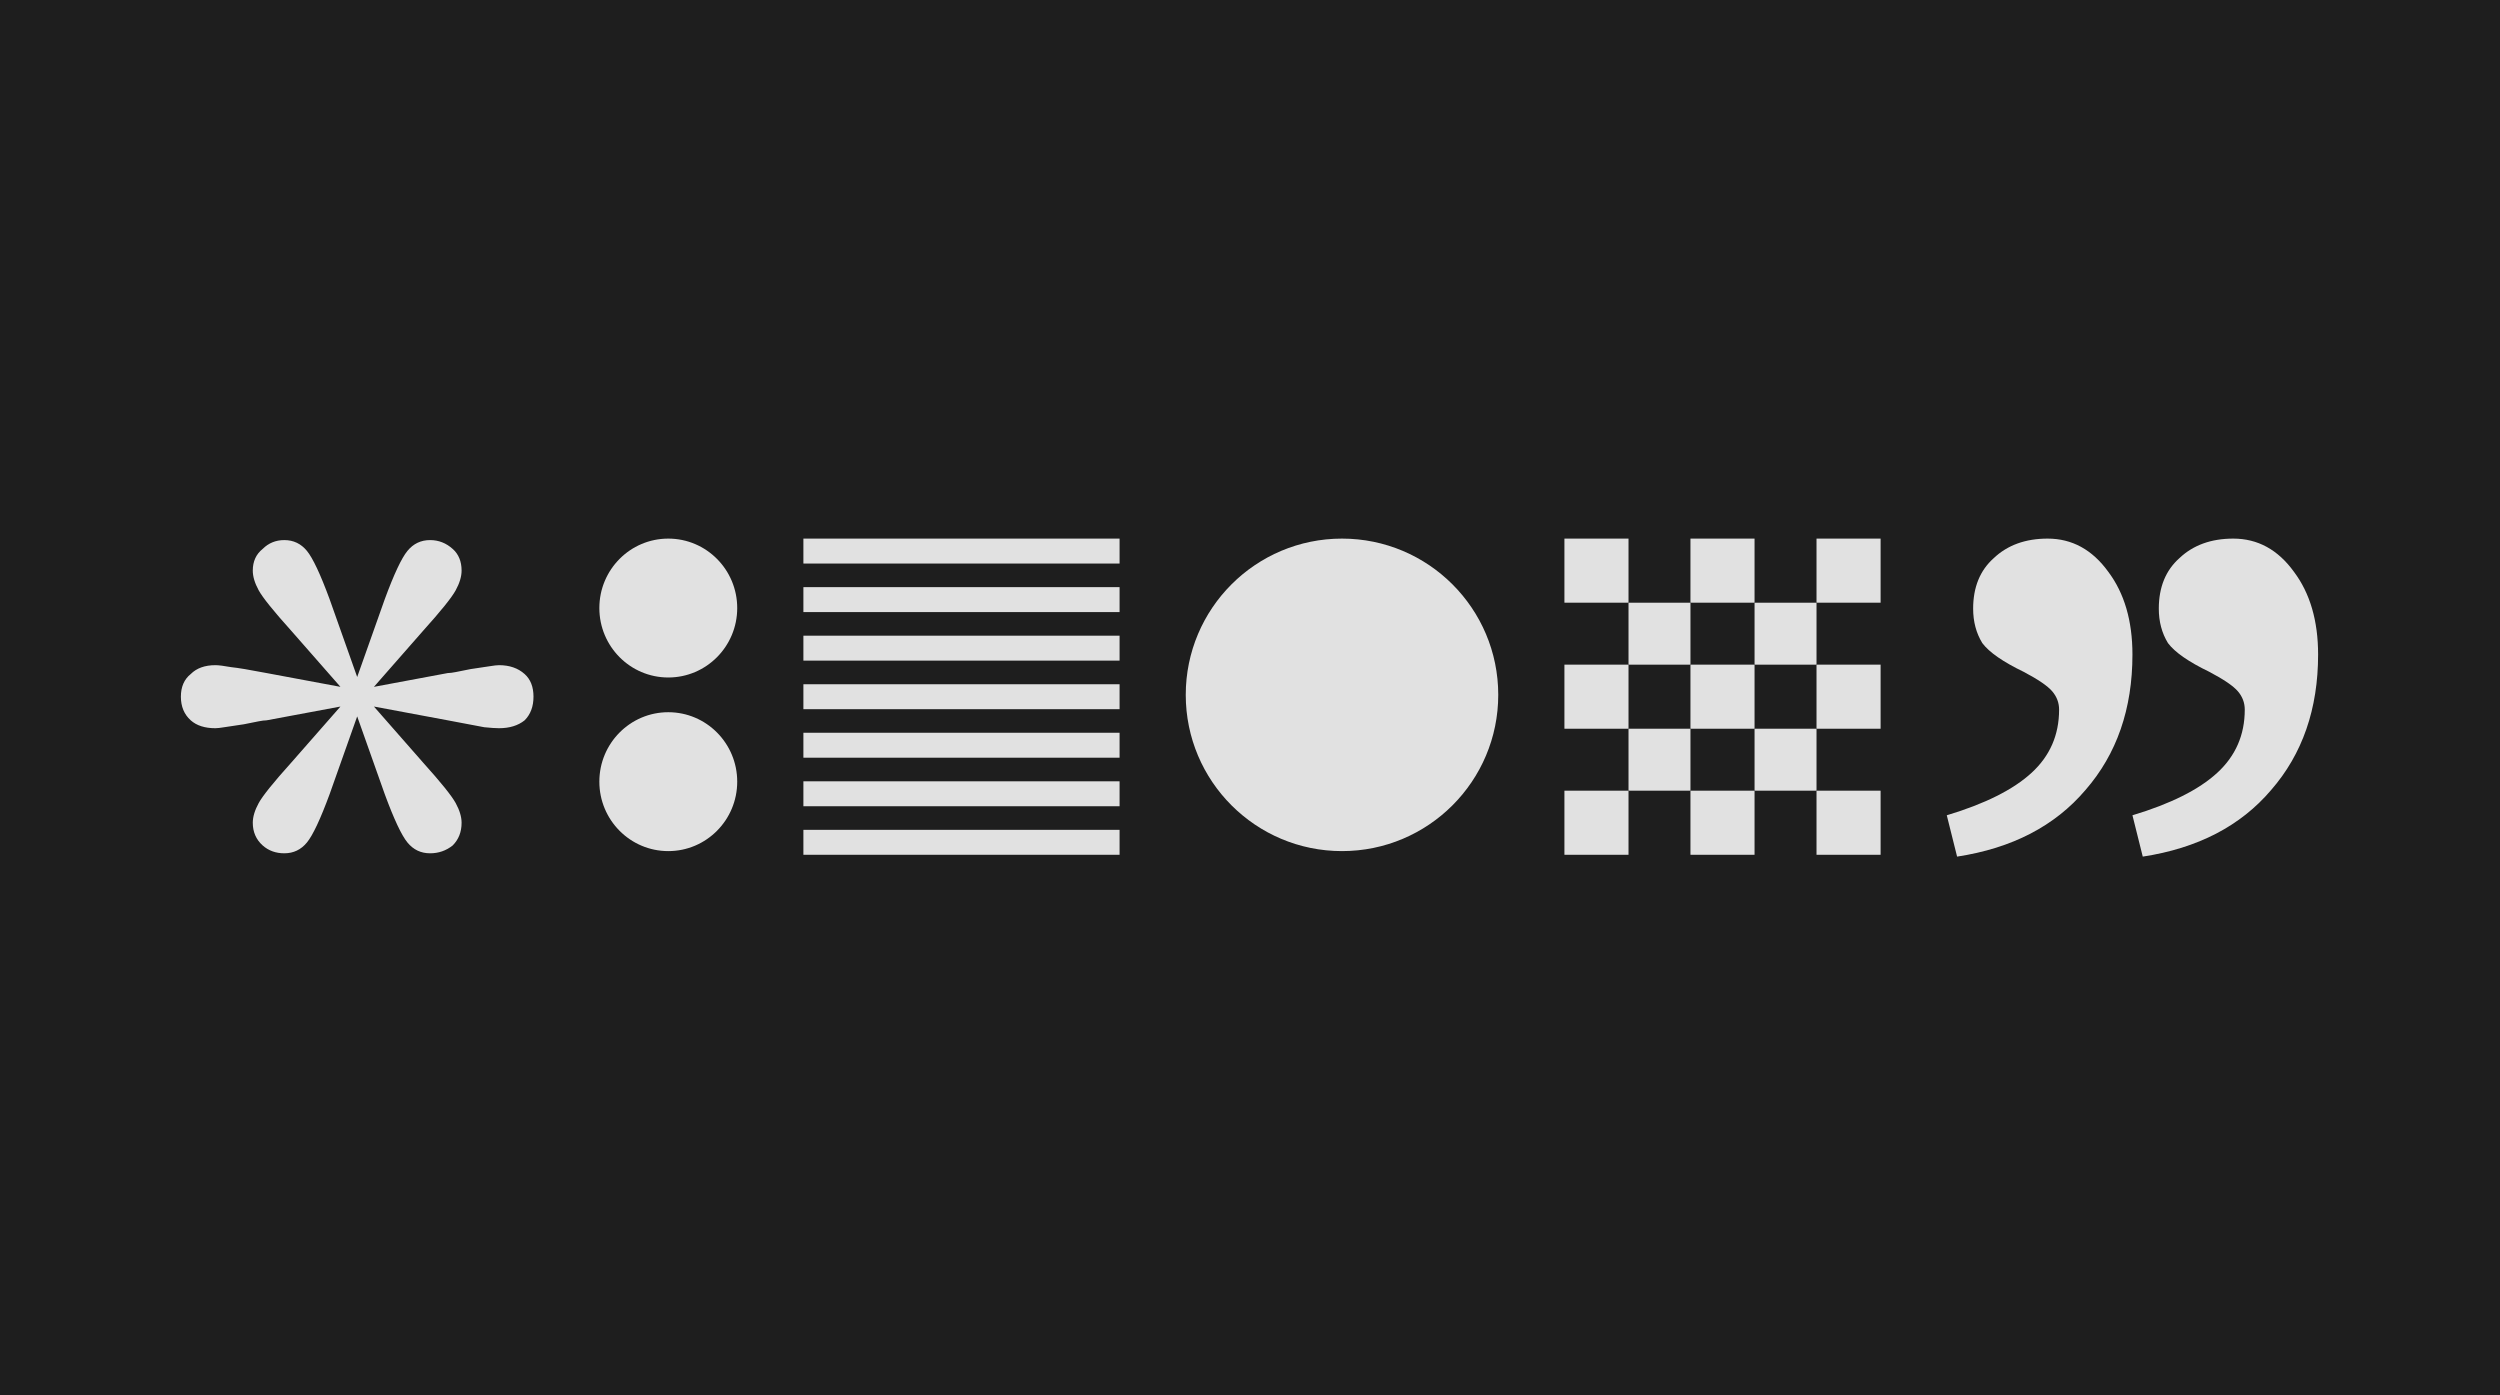 <svg width="1360" height="759" viewBox="0 0 1360 759" fill="none" xmlns="http://www.w3.org/2000/svg">
<rect width="1360" height="759" fill="#1E1E1E"></rect>
<path d="M255.926 363.998C260.927 363.284 264.499 362.748 266.643 362.391C268.786 362.034 270.393 361.855 271.465 361.855C277.18 361.855 281.824 363.462 285.396 366.677C288.61 369.535 290.218 373.643 290.218 379.001C290.218 384.359 288.61 388.645 285.396 391.86C281.824 394.718 277.18 396.146 271.465 396.146C269.679 396.146 267 395.968 263.428 395.611C259.498 394.896 252.89 393.646 243.603 391.86L203.418 384.359L230.208 414.899C239.852 425.616 245.746 432.938 247.889 436.867C250.033 440.797 251.104 444.369 251.104 447.583C251.104 452.584 249.497 456.692 246.282 459.907C242.71 462.765 238.602 464.193 233.959 464.193C228.958 464.193 224.85 462.229 221.635 458.3C218.42 454.37 214.312 445.619 209.312 432.045L194.309 389.717L179.307 432.045C174.306 445.619 170.198 454.37 166.983 458.3C163.768 462.229 159.661 464.193 154.66 464.193C150.016 464.193 146.087 462.765 142.872 459.907C139.3 456.692 137.514 452.584 137.514 447.583C137.514 444.369 138.586 440.797 140.729 436.867C142.872 432.938 148.766 425.616 158.41 414.899L185.2 384.359L145.015 391.86C143.944 391.86 142.515 392.039 140.729 392.396C138.943 392.753 136.264 393.289 132.692 394.003C127.691 394.718 124.119 395.253 121.976 395.611C119.833 395.968 118.225 396.146 117.153 396.146C111.438 396.146 106.973 394.718 103.758 391.86C100.186 388.645 98.4 384.359 98.4 379.001C98.4 373.643 100.186 369.535 103.758 366.677C106.973 363.462 111.438 361.855 117.153 361.855C118.939 361.855 121.797 362.212 125.726 362.927C129.298 363.284 135.728 364.355 145.015 366.141L185.2 373.643L158.41 343.102C148.766 332.386 142.872 325.063 140.729 321.134C138.586 317.205 137.514 313.633 137.514 310.418C137.514 305.417 139.3 301.488 142.872 298.63C146.087 295.415 150.016 293.808 154.66 293.808C159.661 293.808 163.768 295.773 166.983 299.702C170.198 303.631 174.306 312.383 179.307 325.956L194.309 368.285L209.312 325.956C214.312 312.383 218.42 303.631 221.635 299.702C224.85 295.773 228.958 293.808 233.959 293.808C238.602 293.808 242.71 295.415 246.282 298.63C249.497 301.488 251.104 305.417 251.104 310.418C251.104 313.633 250.033 317.205 247.889 321.134C245.746 325.063 239.852 332.386 230.208 343.102L203.418 373.643L243.603 366.141C244.675 366.141 246.103 365.963 247.889 365.606C249.675 365.248 252.354 364.713 255.926 363.998Z" fill="#E1E1E1"></path>
<ellipse cx="363.547" cy="425.223" rx="37.5" ry="37.778" transform="rotate(-180 363.547 425.223)" fill="#E1E1E1"></ellipse>
<ellipse cx="363.547" cy="330.777" rx="37.5" ry="37.778" transform="rotate(-180 363.547 330.777)" fill="#E1E1E1"></ellipse>
<rect x="437.049" y="465.002" width="13.569" height="171.997" transform="rotate(-90 437.049 465.002)" fill="#E1E1E1"></rect>
<rect x="437.049" y="438.6" width="13.569" height="171.997" transform="rotate(-90 437.049 438.6)" fill="#E1E1E1"></rect>
<rect x="437.049" y="412.189" width="13.569" height="171.997" transform="rotate(-90 437.049 412.189)" fill="#E1E1E1"></rect>
<rect x="437.049" y="385.797" width="13.569" height="171.997" transform="rotate(-90 437.049 385.797)" fill="#E1E1E1"></rect>
<rect x="437.049" y="359.381" width="13.569" height="171.997" transform="rotate(-90 437.049 359.381)" fill="#E1E1E1"></rect>
<rect x="437.049" y="332.971" width="13.569" height="171.997" transform="rotate(-90 437.049 332.971)" fill="#E1E1E1"></rect>
<rect x="437.049" y="306.568" width="13.569" height="171.997" transform="rotate(-90 437.049 306.568)" fill="#E1E1E1"></rect>
<circle cx="730.047" cy="378" r="85" fill="#E1E1E1"></circle>
<rect x="851.047" y="293" width="34.864" height="34.865" fill="#E1E1E1"></rect>
<rect x="851.047" y="361.564" width="34.864" height="34.865" fill="#E1E1E1"></rect>
<rect x="851.047" y="430.135" width="34.864" height="34.865" fill="#E1E1E1"></rect>
<rect x="885.91" y="327.875" width="33.702" height="33.703" fill="#E1E1E1"></rect>
<rect x="885.91" y="396.426" width="33.702" height="33.703" fill="#E1E1E1"></rect>
<rect x="919.611" y="361.564" width="34.864" height="34.865" fill="#E1E1E1"></rect>
<rect x="919.611" y="430.135" width="34.864" height="34.865" fill="#E1E1E1"></rect>
<rect x="919.611" y="293" width="34.864" height="34.865" fill="#E1E1E1"></rect>
<rect x="954.479" y="327.875" width="33.702" height="33.703" fill="#E1E1E1"></rect>
<rect x="954.479" y="396.426" width="33.702" height="33.703" fill="#E1E1E1"></rect>
<rect x="988.182" y="361.564" width="34.864" height="34.865" fill="#E1E1E1"></rect>
<rect x="988.182" y="430.135" width="34.864" height="34.865" fill="#E1E1E1"></rect>
<rect x="988.182" y="293" width="34.864" height="34.865" fill="#E1E1E1"></rect>
<path d="M1120.15 386.058C1120.15 382.31 1118.9 378.98 1116.4 376.065C1113.91 373.15 1108.72 369.611 1100.82 365.448C1089.6 360.035 1082.11 354.83 1078.37 349.834C1075.05 344.421 1073.39 338.176 1073.39 331.097C1073.39 319.439 1077.13 310.279 1084.61 303.617C1092.09 296.539 1101.86 293 1113.91 293C1127.21 293 1138.23 299.037 1146.95 311.112C1155.68 322.77 1160.05 337.759 1160.05 356.079C1160.05 385.641 1151.53 410.207 1134.49 429.776C1117.86 449.345 1094.58 461.42 1064.66 466L1059.05 443.516C1079.83 437.271 1095.21 429.568 1105.18 420.408C1115.16 411.248 1120.15 399.798 1120.15 386.058Z" fill="#E1E1E1"></path>
<path d="M1221.15 386.058C1221.15 382.31 1219.9 378.98 1217.4 376.065C1214.91 373.15 1209.72 369.611 1201.82 365.448C1190.6 360.035 1183.11 354.83 1179.37 349.834C1176.05 344.421 1174.39 338.176 1174.39 331.097C1174.39 319.439 1178.13 310.279 1185.61 303.617C1193.09 296.539 1202.86 293 1214.91 293C1228.21 293 1239.23 299.037 1247.95 311.112C1256.68 322.77 1261.05 337.759 1261.05 356.079C1261.05 385.641 1252.53 410.207 1235.49 429.776C1218.86 449.345 1195.58 461.42 1165.66 466L1160.05 443.516C1180.83 437.271 1196.21 429.568 1206.18 420.408C1216.16 411.248 1221.15 399.798 1221.15 386.058Z" fill="#E1E1E1"></path>
</svg>
